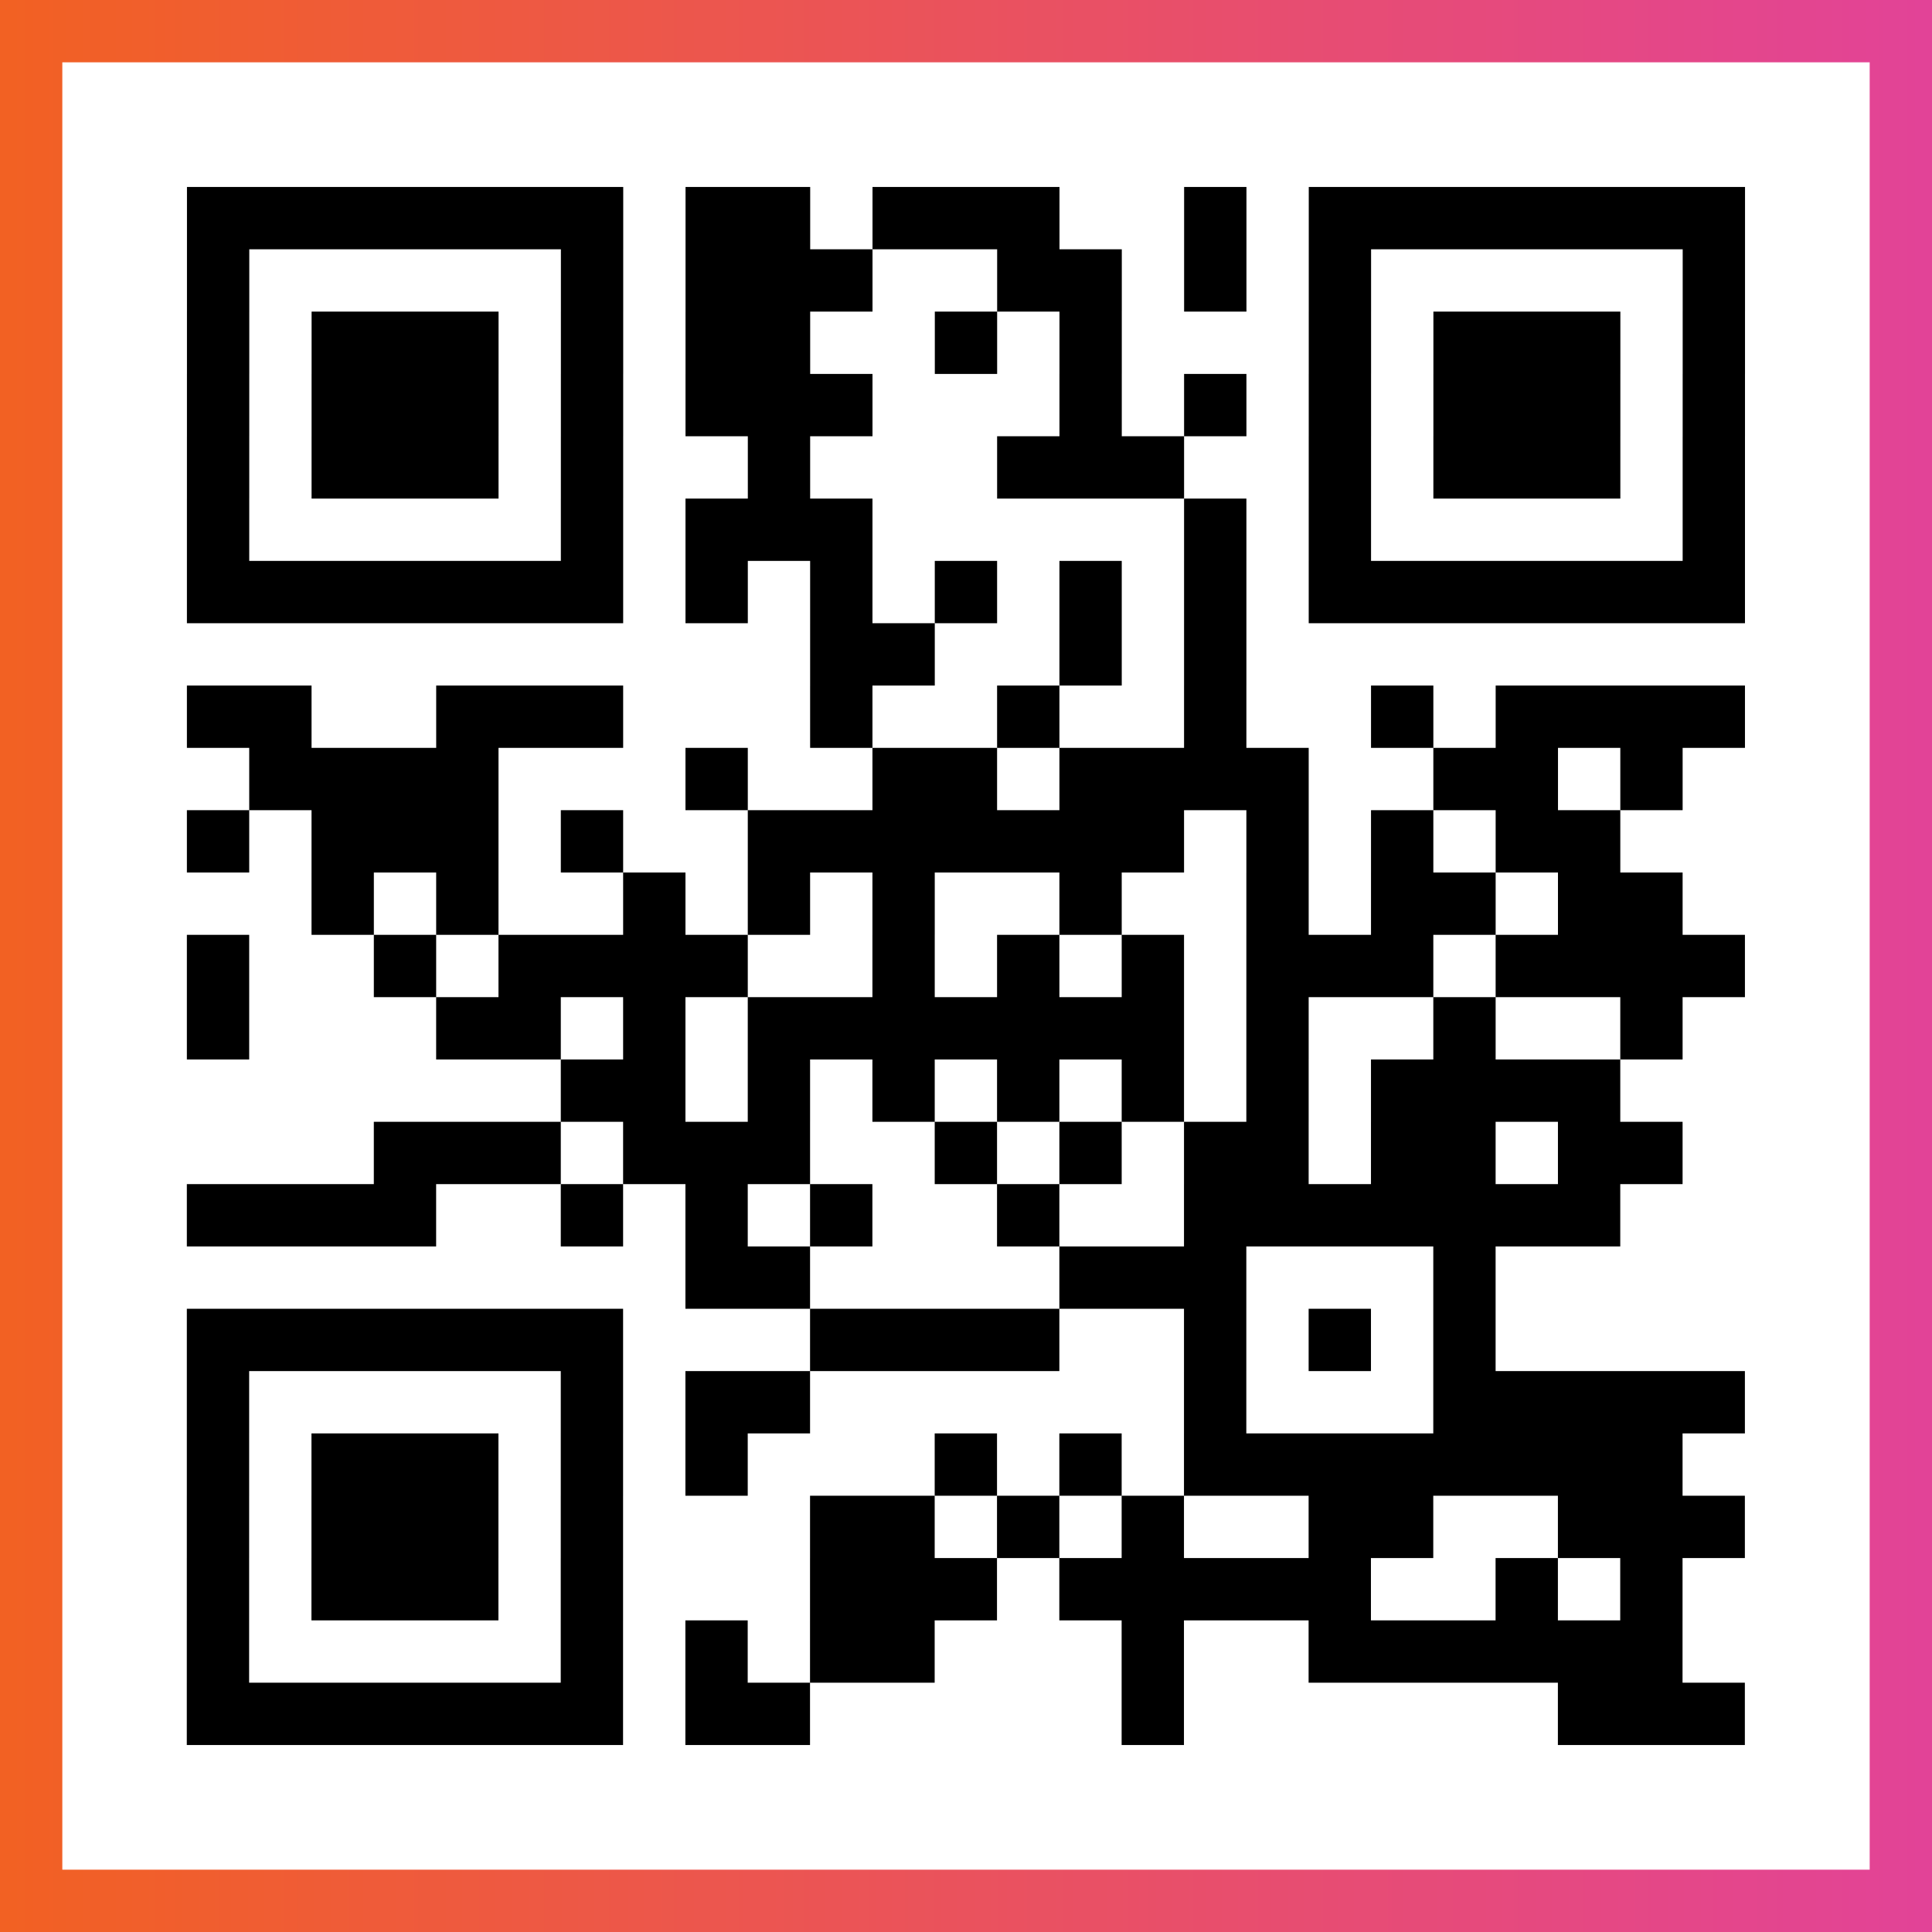 <?xml version="1.0" encoding="UTF-8"?>

<svg xmlns="http://www.w3.org/2000/svg" viewBox="-1 -1 31 31" width="93" height="93">
    <rect x="-1" y="-1" width="31" height="31" fill="#333333" stroke="none"/>
    <defs>
      <linearGradient id="primary">
        <stop class="start" offset="0%" stop-color="#f26122"/>
        <stop class="stop" offset="100%" stop-color="#e24398"/>
      </linearGradient>
    </defs>
    <rect x="-1" y="-1" width="31" height="31" fill="url(#primary)"/>
    <rect x="0" y="0" width="29" height="29" fill="#fff"/>
    <path stroke="#000" d="M2 2.5h7m1 0h2m1 0h3m2 0h1m1 0h7m-25 1h1m5 0h1m1 0h3m2 0h2m1 0h1m1 0h1m5 0h1m-25 1h1m1 0h3m1 0h1m1 0h2m2 0h1m1 0h1m3 0h1m1 0h3m1 0h1m-25 1h1m1 0h3m1 0h1m1 0h3m3 0h1m1 0h1m1 0h1m1 0h3m1 0h1m-25 1h1m1 0h3m1 0h1m2 0h1m3 0h3m2 0h1m1 0h3m1 0h1m-25 1h1m5 0h1m1 0h3m5 0h1m1 0h1m5 0h1m-25 1h7m1 0h1m1 0h1m1 0h1m1 0h1m1 0h1m1 0h7m-15 1h2m2 0h1m1 0h1m-17 1h2m2 0h3m3 0h1m2 0h1m2 0h1m2 0h1m1 0h4m-24 1h4m3 0h1m2 0h2m1 0h4m2 0h2m1 0h1m-24 1h1m1 0h3m1 0h1m2 0h7m1 0h1m1 0h1m1 0h2m-21 1h1m1 0h1m2 0h1m1 0h1m1 0h1m2 0h1m2 0h1m1 0h2m1 0h2m-24 1h1m2 0h1m1 0h4m2 0h1m1 0h1m1 0h1m1 0h3m1 0h4m-25 1h1m3 0h2m1 0h1m1 0h7m1 0h1m2 0h1m2 0h1m-18 1h2m1 0h1m1 0h1m1 0h1m1 0h1m1 0h1m1 0h4m-20 1h3m1 0h3m2 0h1m1 0h1m1 0h2m1 0h2m1 0h2m-24 1h4m2 0h1m1 0h1m1 0h1m2 0h1m2 0h7m-15 1h2m4 0h3m3 0h1m-21 1h7m3 0h4m2 0h1m1 0h1m1 0h1m-21 1h1m5 0h1m1 0h2m6 0h1m3 0h5m-25 1h1m1 0h3m1 0h1m1 0h1m3 0h1m1 0h1m1 0h8m-24 1h1m1 0h3m1 0h1m3 0h2m1 0h1m1 0h1m2 0h2m2 0h3m-25 1h1m1 0h3m1 0h1m3 0h3m1 0h5m2 0h1m1 0h1m-24 1h1m5 0h1m1 0h1m1 0h2m3 0h1m2 0h6m-24 1h7m1 0h2m5 0h1m6 0h3" />
</svg>
